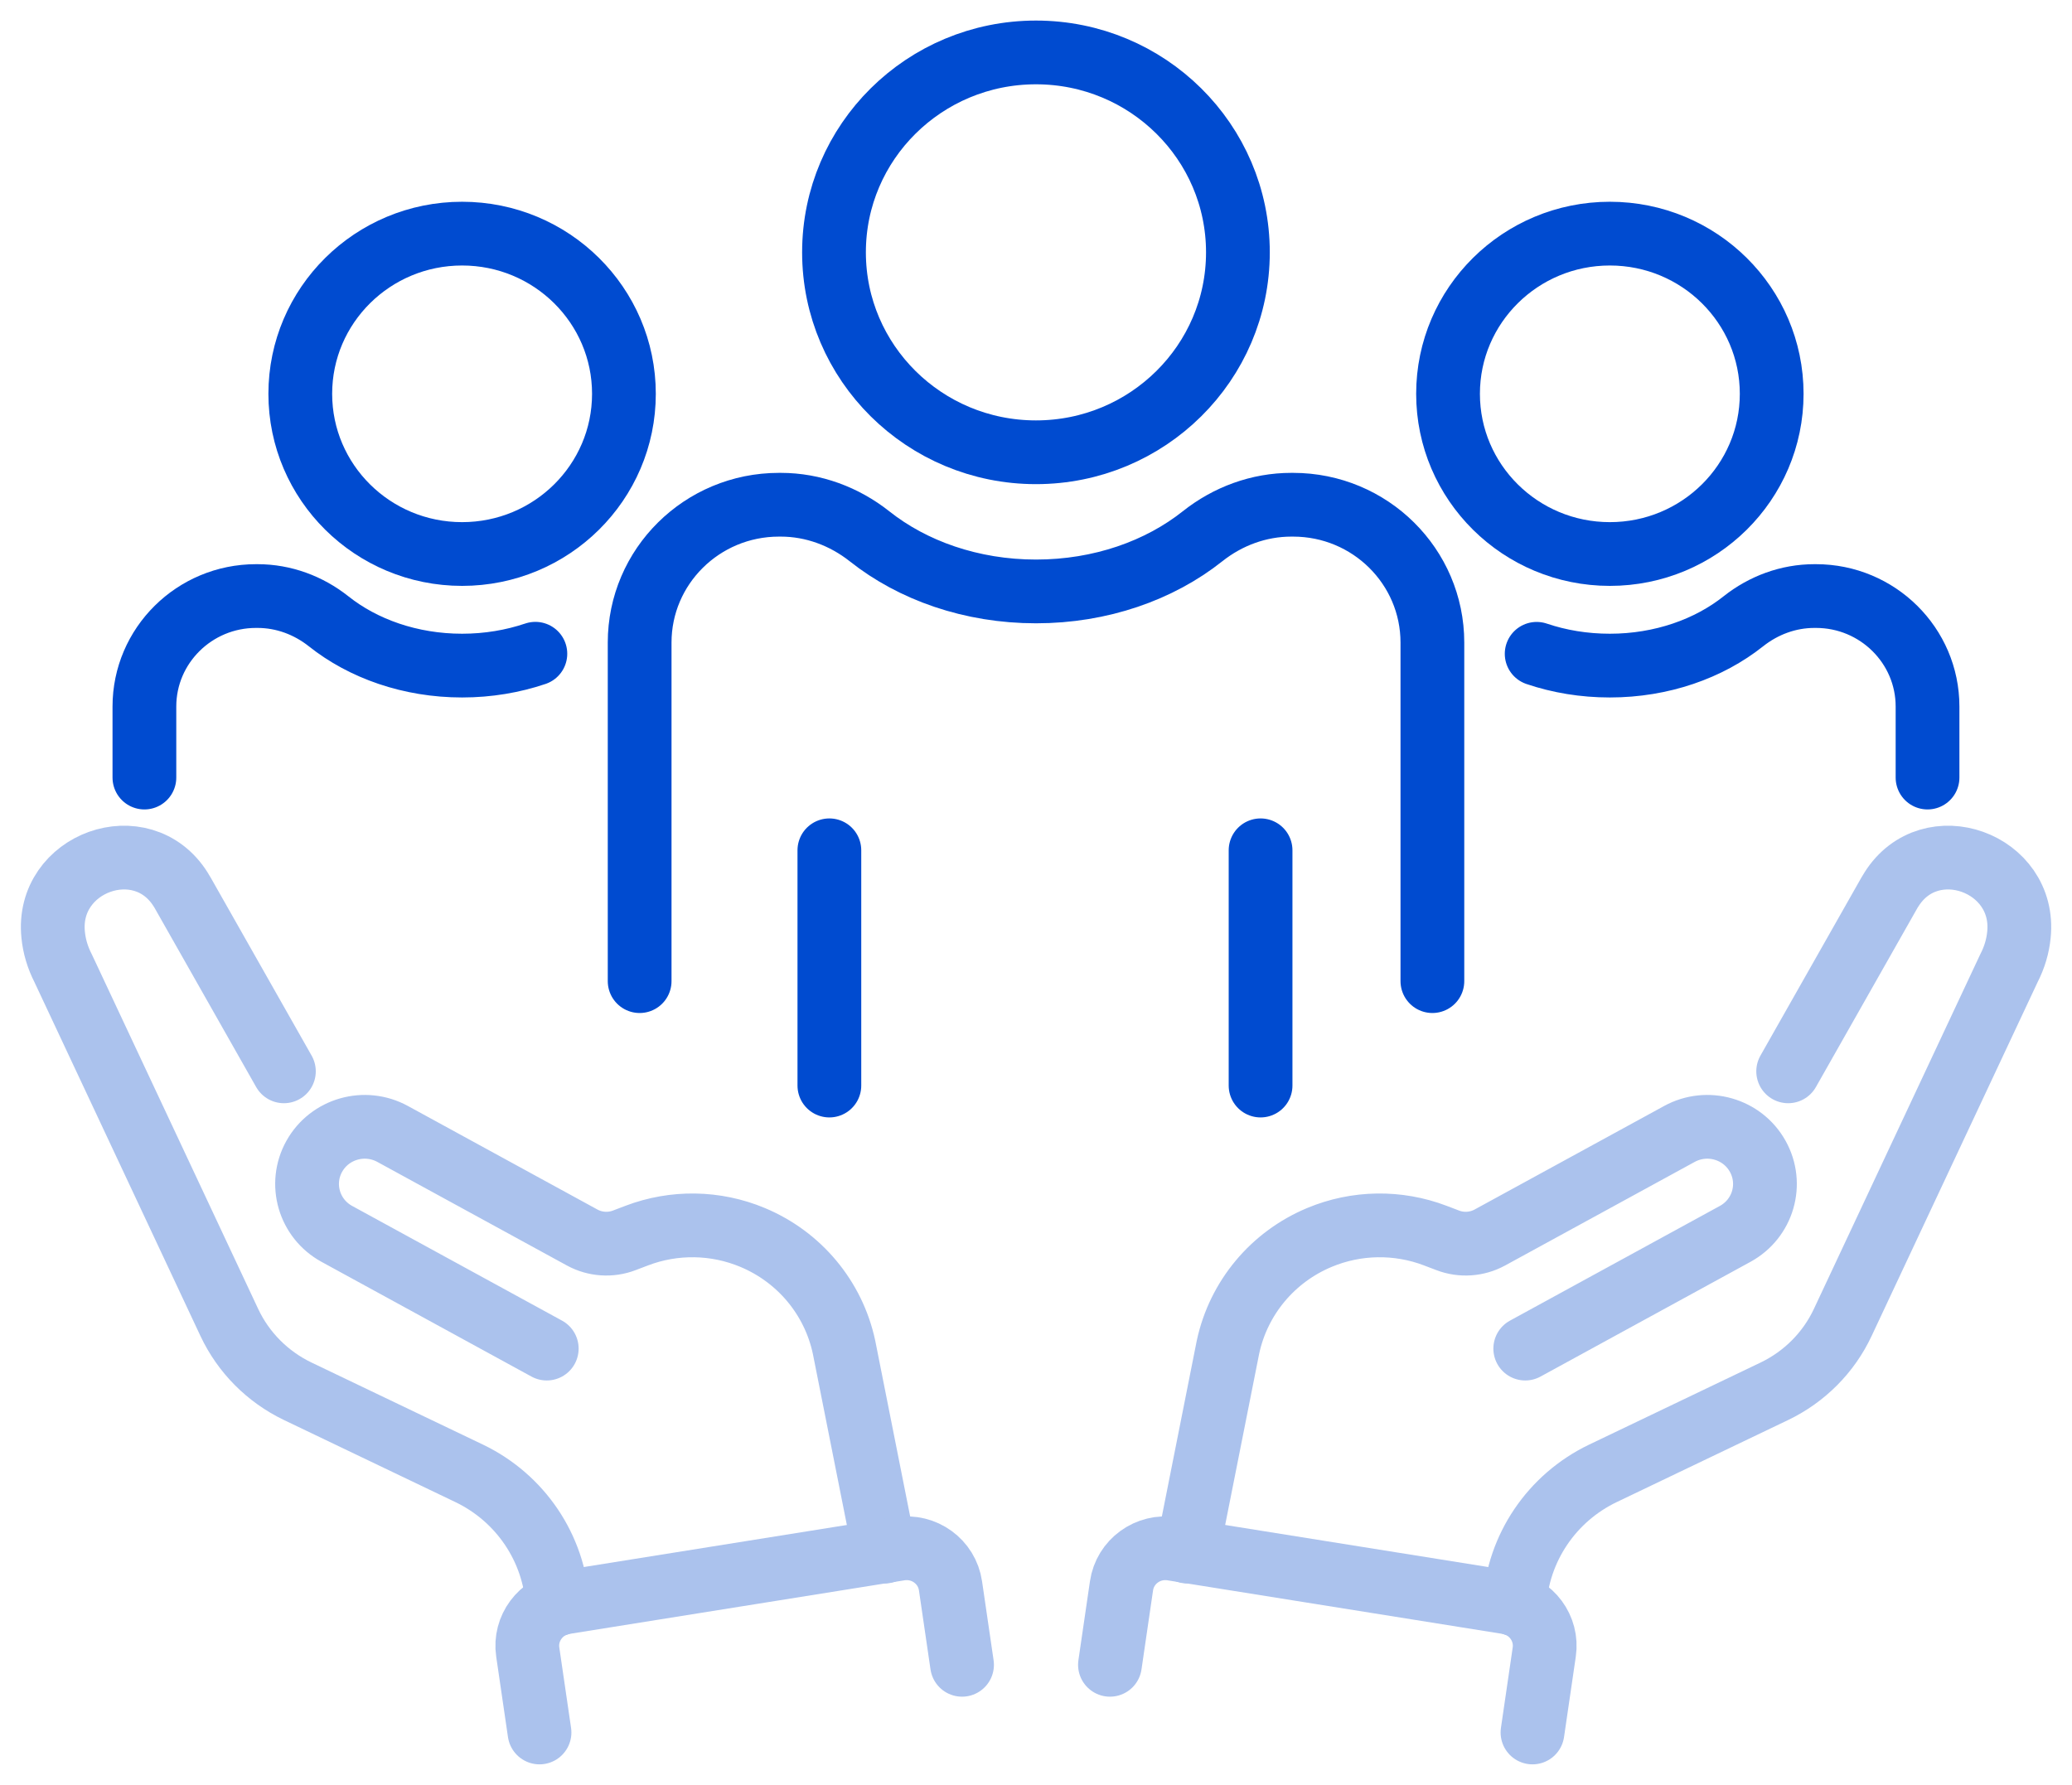 <svg width="65" height="56" viewBox="0 0 65 56" fill="none" xmlns="http://www.w3.org/2000/svg">
<g clip-path="url(#clip0_2914_9461)">
<path d="M8.906 33.613L5.732 28.014C5.712 27.977 5.69 27.942 5.668 27.908C4.453 25.97 1.434 27.061 1.668 29.33C1.703 29.688 1.808 30.043 1.982 30.381L7.193 41.49C7.635 42.433 8.393 43.196 9.338 43.65L14.716 46.225C16.327 46.997 17.386 48.572 17.491 50.335" stroke="#ABC2ED" stroke-width="2" stroke-linecap="round" stroke-linejoin="round"/>
<path d="M17.152 42.312L10.567 38.713C9.692 38.234 9.376 37.145 9.859 36.279C10.343 35.412 11.443 35.099 12.318 35.578L18.262 38.826C18.668 39.048 19.154 39.081 19.586 38.915L19.975 38.767C21.147 38.32 22.451 38.34 23.608 38.824C25.076 39.436 26.146 40.72 26.477 42.263L27.752 48.681" stroke="#ABC2ED" stroke-width="2" stroke-linecap="round" stroke-linejoin="round"/>
<path d="M16.925 54.356L16.556 51.833C16.446 51.09 16.962 50.396 17.71 50.275L28.22 48.594C28.988 48.471 29.708 48.994 29.818 49.757L30.18 52.233" stroke="#ABC2ED" stroke-width="2" stroke-linecap="round" stroke-linejoin="round"/>
<path d="M56.096 33.613L59.27 28.014C59.29 27.977 59.313 27.942 59.335 27.908C60.55 25.97 63.569 27.061 63.335 29.33C63.3 29.688 63.195 30.043 63.02 30.381L57.809 41.49C57.368 42.433 56.61 43.196 55.665 43.65L50.287 46.225C48.676 46.997 47.616 48.572 47.512 50.335" stroke="#ABC2ED" stroke-width="2" stroke-linecap="round" stroke-linejoin="round"/>
<path d="M47.848 42.312L54.433 38.713C55.309 38.234 55.625 37.145 55.141 36.279C54.658 35.412 53.558 35.099 52.683 35.578L46.739 38.826C46.332 39.048 45.846 39.081 45.415 38.915L45.026 38.767C43.854 38.32 42.55 38.34 41.393 38.824C39.924 39.436 38.855 40.72 38.523 42.263L37.249 48.681" stroke="#ABC2ED" stroke-width="2" stroke-linecap="round" stroke-linejoin="round"/>
<path d="M48.075 54.356L48.444 51.833C48.554 51.09 48.038 50.396 47.29 50.275L36.78 48.594C36.012 48.471 35.292 48.994 35.182 49.757L34.82 52.233" stroke="#ABC2ED" stroke-width="2" stroke-linecap="round" stroke-linejoin="round"/>
<path d="M48.206 20.513C48.914 20.753 49.69 20.883 50.502 20.883C52.128 20.883 53.609 20.353 54.689 19.494C55.325 18.99 56.102 18.701 56.92 18.701H56.968C58.9 18.701 60.468 20.254 60.468 22.167V24.396" stroke="#004BD0" stroke-width="2" stroke-linecap="round" stroke-linejoin="round"/>
<path d="M50.502 17.382C53.306 17.382 55.579 15.132 55.579 12.356C55.579 9.58 53.306 7.33 50.502 7.33C47.699 7.33 45.426 9.58 45.426 12.356C45.426 15.132 47.699 17.382 50.502 17.382Z" stroke="#004BD0" stroke-width="2" stroke-linecap="round" stroke-linejoin="round"/>
<path d="M20.066 30.783V20.161C20.066 17.774 22.021 15.836 24.435 15.836H24.495C25.509 15.836 26.484 16.199 27.277 16.826C28.626 17.897 30.469 18.556 32.501 18.556C34.533 18.556 36.376 17.897 37.724 16.826C38.517 16.196 39.492 15.836 40.507 15.836H40.567C42.978 15.836 44.935 17.771 44.935 20.161V30.783" stroke="#004BD0" stroke-width="2" stroke-linecap="round" stroke-linejoin="round"/>
<path d="M26.018 26.678V34.059" stroke="#004BD0" stroke-width="2" stroke-linecap="round" stroke-linejoin="round"/>
<path d="M39.545 26.678V34.059" stroke="#004BD0" stroke-width="2" stroke-linecap="round" stroke-linejoin="round"/>
<path d="M32.499 14.19C35.998 14.19 38.834 11.381 38.834 7.917C38.834 4.453 35.998 1.645 32.499 1.645C29 1.645 26.163 4.453 26.163 7.917C26.163 11.381 29 14.19 32.499 14.19Z" stroke="#004BD0" stroke-width="2" stroke-linecap="round" stroke-linejoin="round"/>
<path d="M16.795 20.511C16.087 20.75 15.312 20.883 14.496 20.883C12.871 20.883 11.389 20.353 10.31 19.494C9.674 18.99 8.896 18.701 8.078 18.701H8.031C6.099 18.701 4.53 20.254 4.53 22.167V24.396" stroke="#004BD0" stroke-width="2" stroke-linecap="round" stroke-linejoin="round"/>
<path d="M14.496 17.382C17.3 17.382 19.573 15.132 19.573 12.356C19.573 9.58 17.3 7.33 14.496 7.33C11.693 7.33 9.42 9.58 9.42 12.356C9.42 15.132 11.693 17.382 14.496 17.382Z" stroke="#004BD0" stroke-width="2" stroke-linecap="round" stroke-linejoin="round"/>
</g>
<defs>
<clipPath id="clip0_2914_9461">
<rect width="65" height="56" fill="white"/>
</clipPath>
</defs>
</svg>
